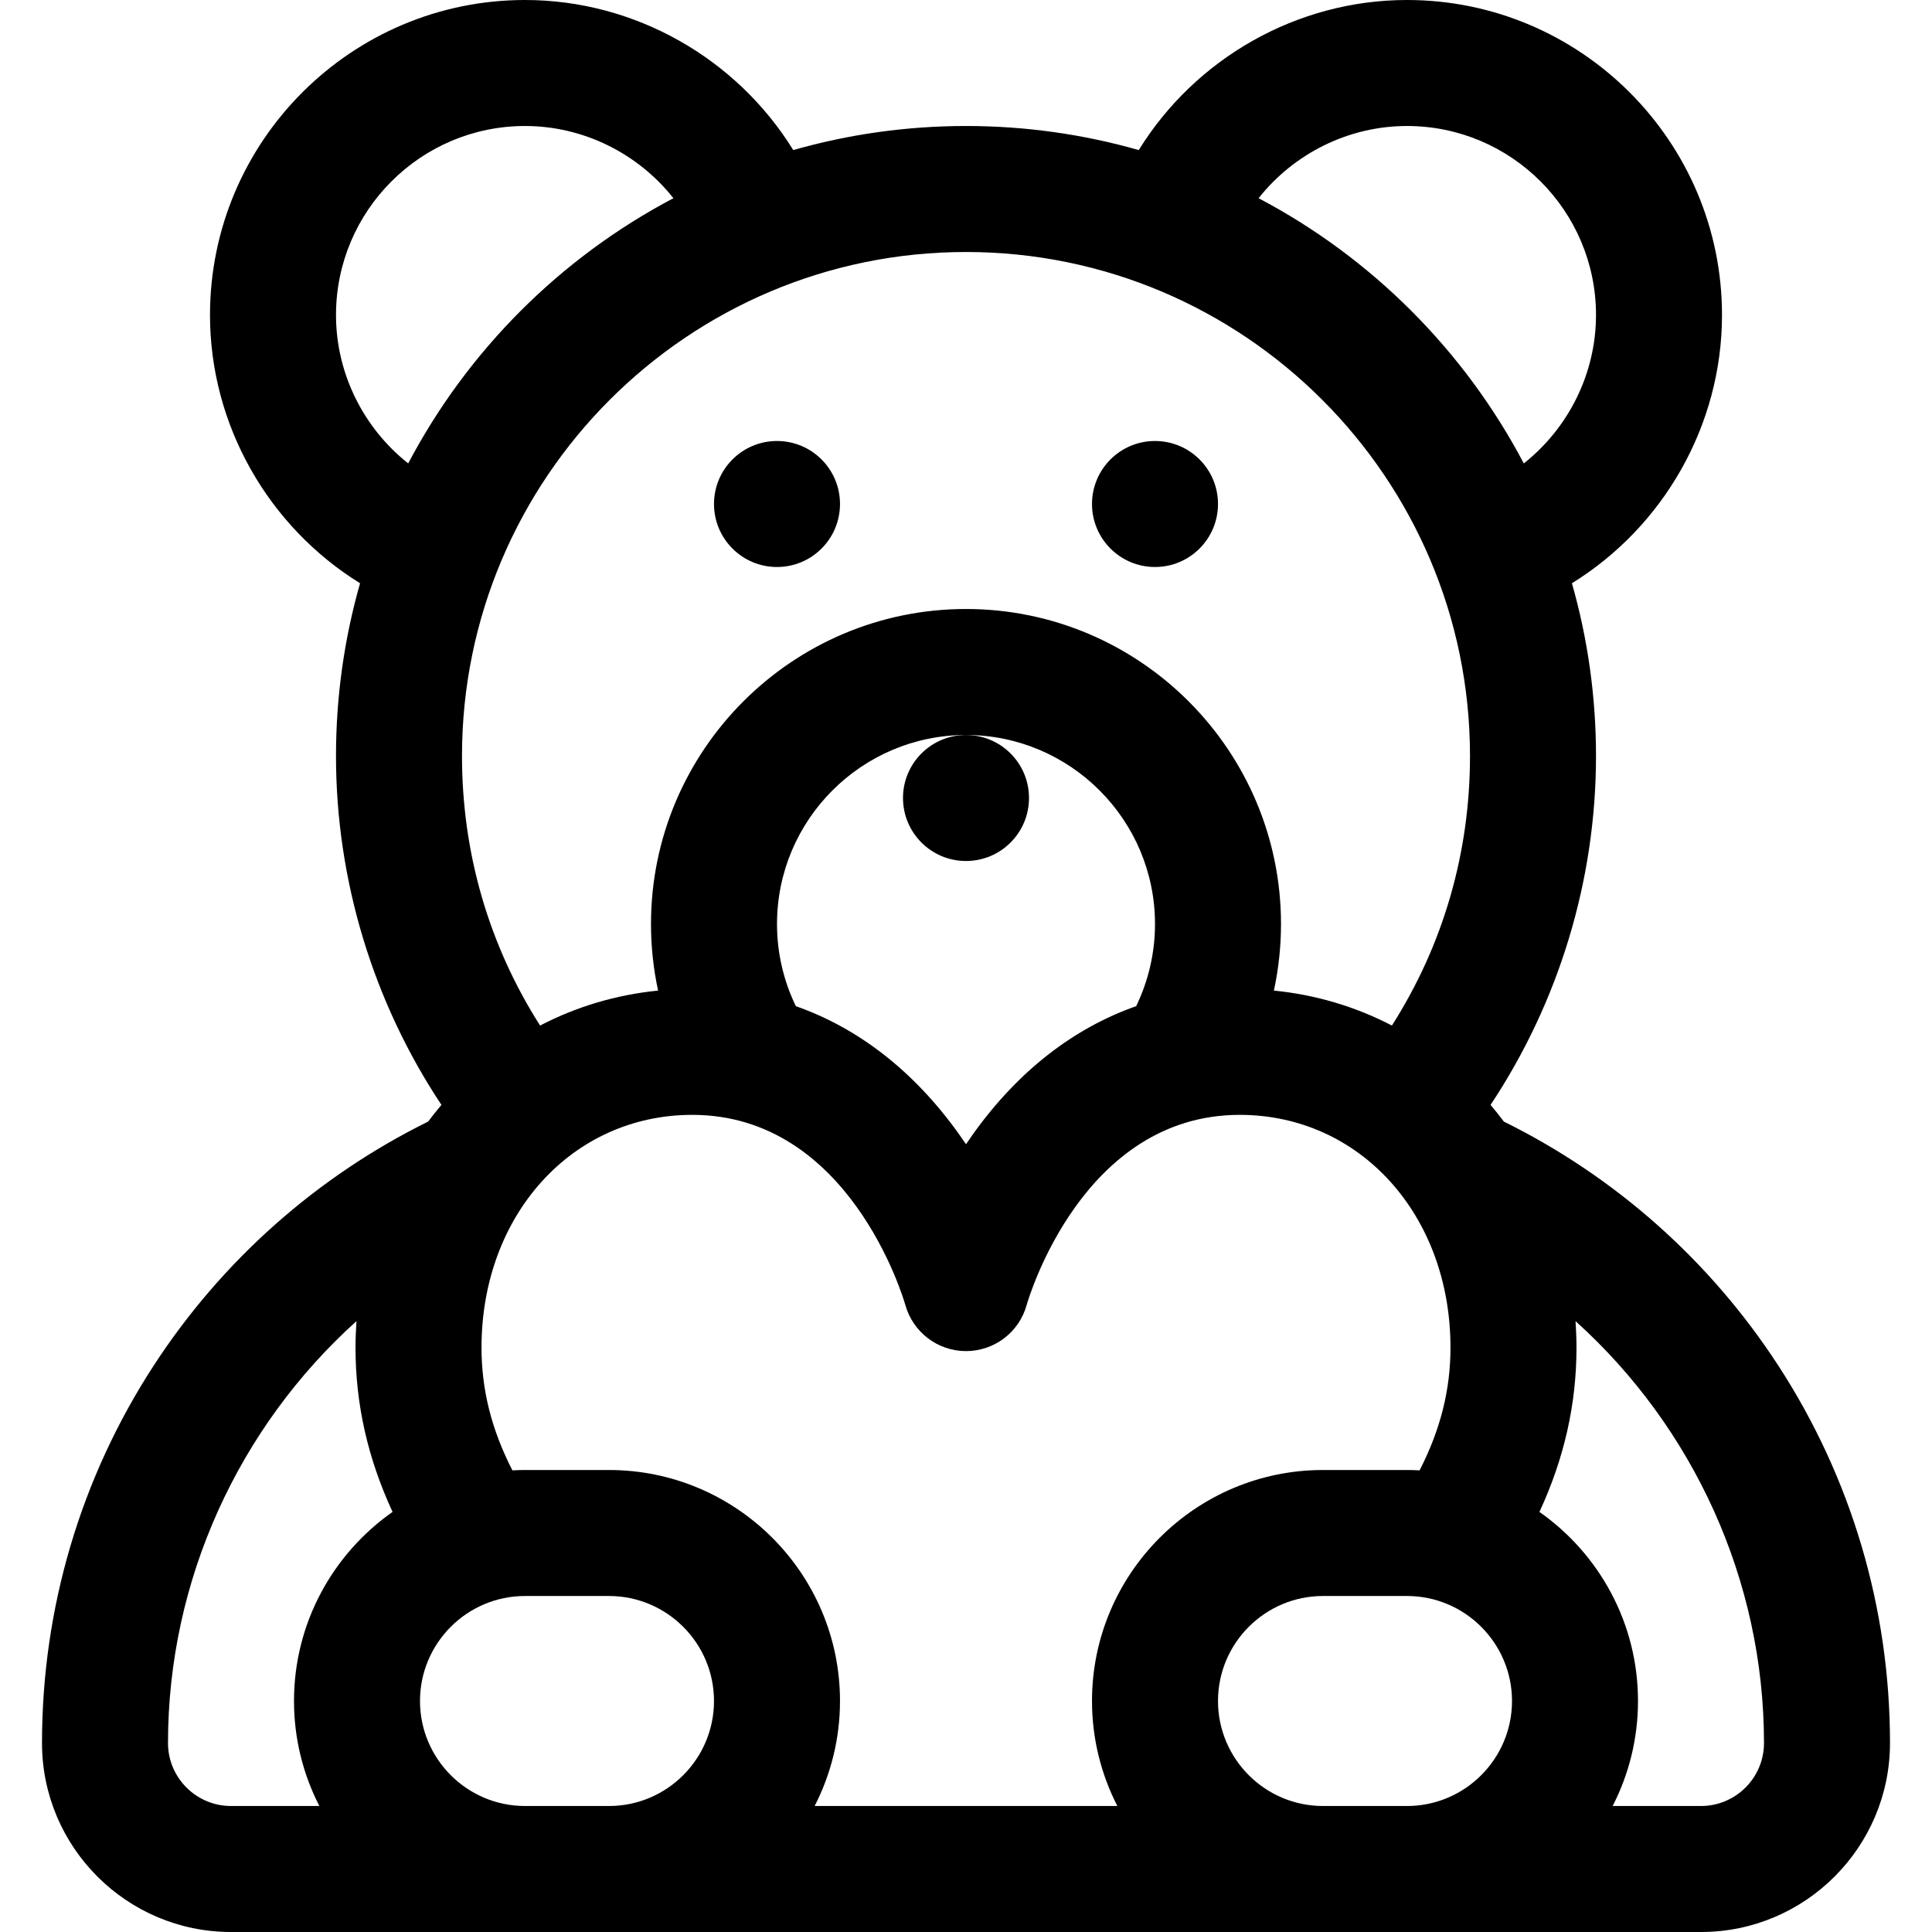 <?xml version="1.0" encoding="iso-8859-1"?>
<!-- Uploaded to: SVG Repo, www.svgrepo.com, Generator: SVG Repo Mixer Tools -->
<svg fill="#000000" height="800px" width="800px" version="1.1" id="Layer_1" xmlns="http://www.w3.org/2000/svg" xmlns:xlink="http://www.w3.org/1999/xlink" 
	 viewBox="0 0 512 512" xml:space="preserve">
<g>
	<g>
		<path d="M471.204,361.795c-18.063-27.727-43.127-49.96-72.667-64.565c-1.125-1.512-2.306-2.98-3.523-4.42
			c18.1-27.247,27.943-59.552,27.943-92.462c0-15.869-2.226-31.225-6.381-45.778c24.291-15.017,39.772-41.912,39.772-71.091
			C456.348,37.448,418.899,0,372.87,0c-29.18,0-56.074,15.481-71.091,39.772c-14.553-4.155-29.91-6.381-45.778-6.381
			s-31.225,2.226-45.778,6.381C195.204,15.481,168.31,0,139.13,0c-46.03,0-83.478,37.448-83.478,83.478
			c0,29.18,15.481,56.074,39.772,71.091c-4.155,14.553-6.381,29.91-6.381,45.778c0,32.909,9.843,65.214,27.943,92.462
			c-1.217,1.44-2.398,2.908-3.523,4.42c-29.54,14.605-54.606,36.838-72.667,64.565C21.389,391.589,11.13,426.21,11.13,461.913
			C11.13,489.531,33.599,512,61.217,512c47.085,0,350.63,0,389.565,0c27.618,0,50.087-22.469,50.087-50.087
			C500.87,426.21,490.611,391.589,471.204,361.795z M372.87,33.391c27.618,0,50.087,22.469,50.087,50.087
			c0,15.525-7.31,29.972-19.135,39.333c-15.764-29.933-40.351-54.52-70.284-70.284C342.897,40.702,357.345,33.391,372.87,33.391z
			 M256,66.783c73.648,0,133.565,59.917,133.565,133.565c0,25.725-7.129,50.135-20.696,71.434
			c-9.62-5.009-20.171-8.161-31.272-9.268c1.245-5.762,1.881-11.674,1.881-17.644c0-46.03-37.448-83.478-83.478-83.478
			s-83.478,37.448-83.478,83.478c0,5.97,0.636,11.881,1.881,17.644c-11.102,1.107-21.652,4.26-31.272,9.268
			c-13.567-21.299-20.696-45.709-20.696-71.434C122.435,126.7,182.352,66.783,256,66.783z M306.087,244.87
			c0,7.592-1.717,15.017-4.994,21.774c-16.621,5.841-31.223,17.194-43.052,33.654c-0.703,0.978-1.382,1.958-2.04,2.933
			c-0.658-0.975-1.337-1.955-2.04-2.933c-11.831-16.46-26.433-27.812-43.053-33.654c-3.277-6.757-4.994-14.182-4.994-21.774
			c0-27.618,22.469-50.087,50.087-50.087C283.618,194.783,306.087,217.252,306.087,244.87z M108.179,122.811
			c-11.825-9.361-19.135-23.808-19.135-39.333c0-27.618,22.469-50.087,50.087-50.087c15.525,0,29.972,7.31,39.333,19.135
			C148.53,68.291,123.944,92.878,108.179,122.811z M77.913,450.783c0,10.017,2.434,19.471,6.717,27.826H61.217
			c-9.206,0-16.696-7.49-16.696-16.696c0-43.159,18.749-83.691,49.947-111.801c-0.151,2.325-0.253,4.663-0.253,7.019
			c0,14.974,3.24,29.345,9.817,43.54C88.254,411.756,77.913,430.079,77.913,450.783z M161.391,478.609H139.13
			c-15.343,0-27.826-12.483-27.826-27.826s12.483-27.826,27.826-27.826h22.261c15.343,0,27.826,12.483,27.826,27.826
			S176.735,478.609,161.391,478.609z M296.108,478.609h-80.217c4.283-8.356,6.717-17.809,6.717-27.826
			c0-33.755-27.462-61.217-61.217-61.217H139.13c-1.121,0-2.234,0.035-3.34,0.095c-5.547-10.834-8.184-21.368-8.184-32.529
			c0-35.164,24.009-61.682,55.849-61.682c41.555,0,55.887,48.357,56.46,50.355c2.01,7.223,8.579,12.251,16.076,12.251
			c7.497,0,14.067-4.968,16.076-12.19c0.59-2.059,14.921-50.416,56.477-50.416c31.839,0,55.849,26.517,55.849,61.682
			c0.001,11.161-2.637,21.694-8.183,32.529c-1.106-0.06-2.219-0.095-3.34-0.095h-22.261c-33.755,0-61.217,27.462-61.217,61.217
			C289.391,460.8,291.826,470.253,296.108,478.609z M372.87,478.609h-22.261c-15.343,0-27.826-12.483-27.826-27.826
			s12.483-27.826,27.826-27.826h22.261c15.343,0,27.826,12.483,27.826,27.826S388.213,478.609,372.87,478.609z M450.783,478.609
			H427.37c4.283-8.356,6.717-17.809,6.717-27.826c0-20.704-10.341-39.027-26.119-50.111c6.577-14.195,9.817-28.566,9.817-43.54
			c0-2.356-0.101-4.694-0.253-7.019c31.196,28.11,49.946,68.641,49.946,111.801C467.478,471.119,459.989,478.609,450.783,478.609z"
			/>
	</g>
</g>
<g>
	<g>
		<circle cx="256" cy="211.478" r="16.696"/>
	</g>
</g>
<g>
	<g>
		<circle cx="205.913" cy="133.565" r="16.696"/>
	</g>
</g>
<g>
	<g>
		<circle cx="306.087" cy="133.565" r="16.696"/>
	</g>
</g>
</svg>